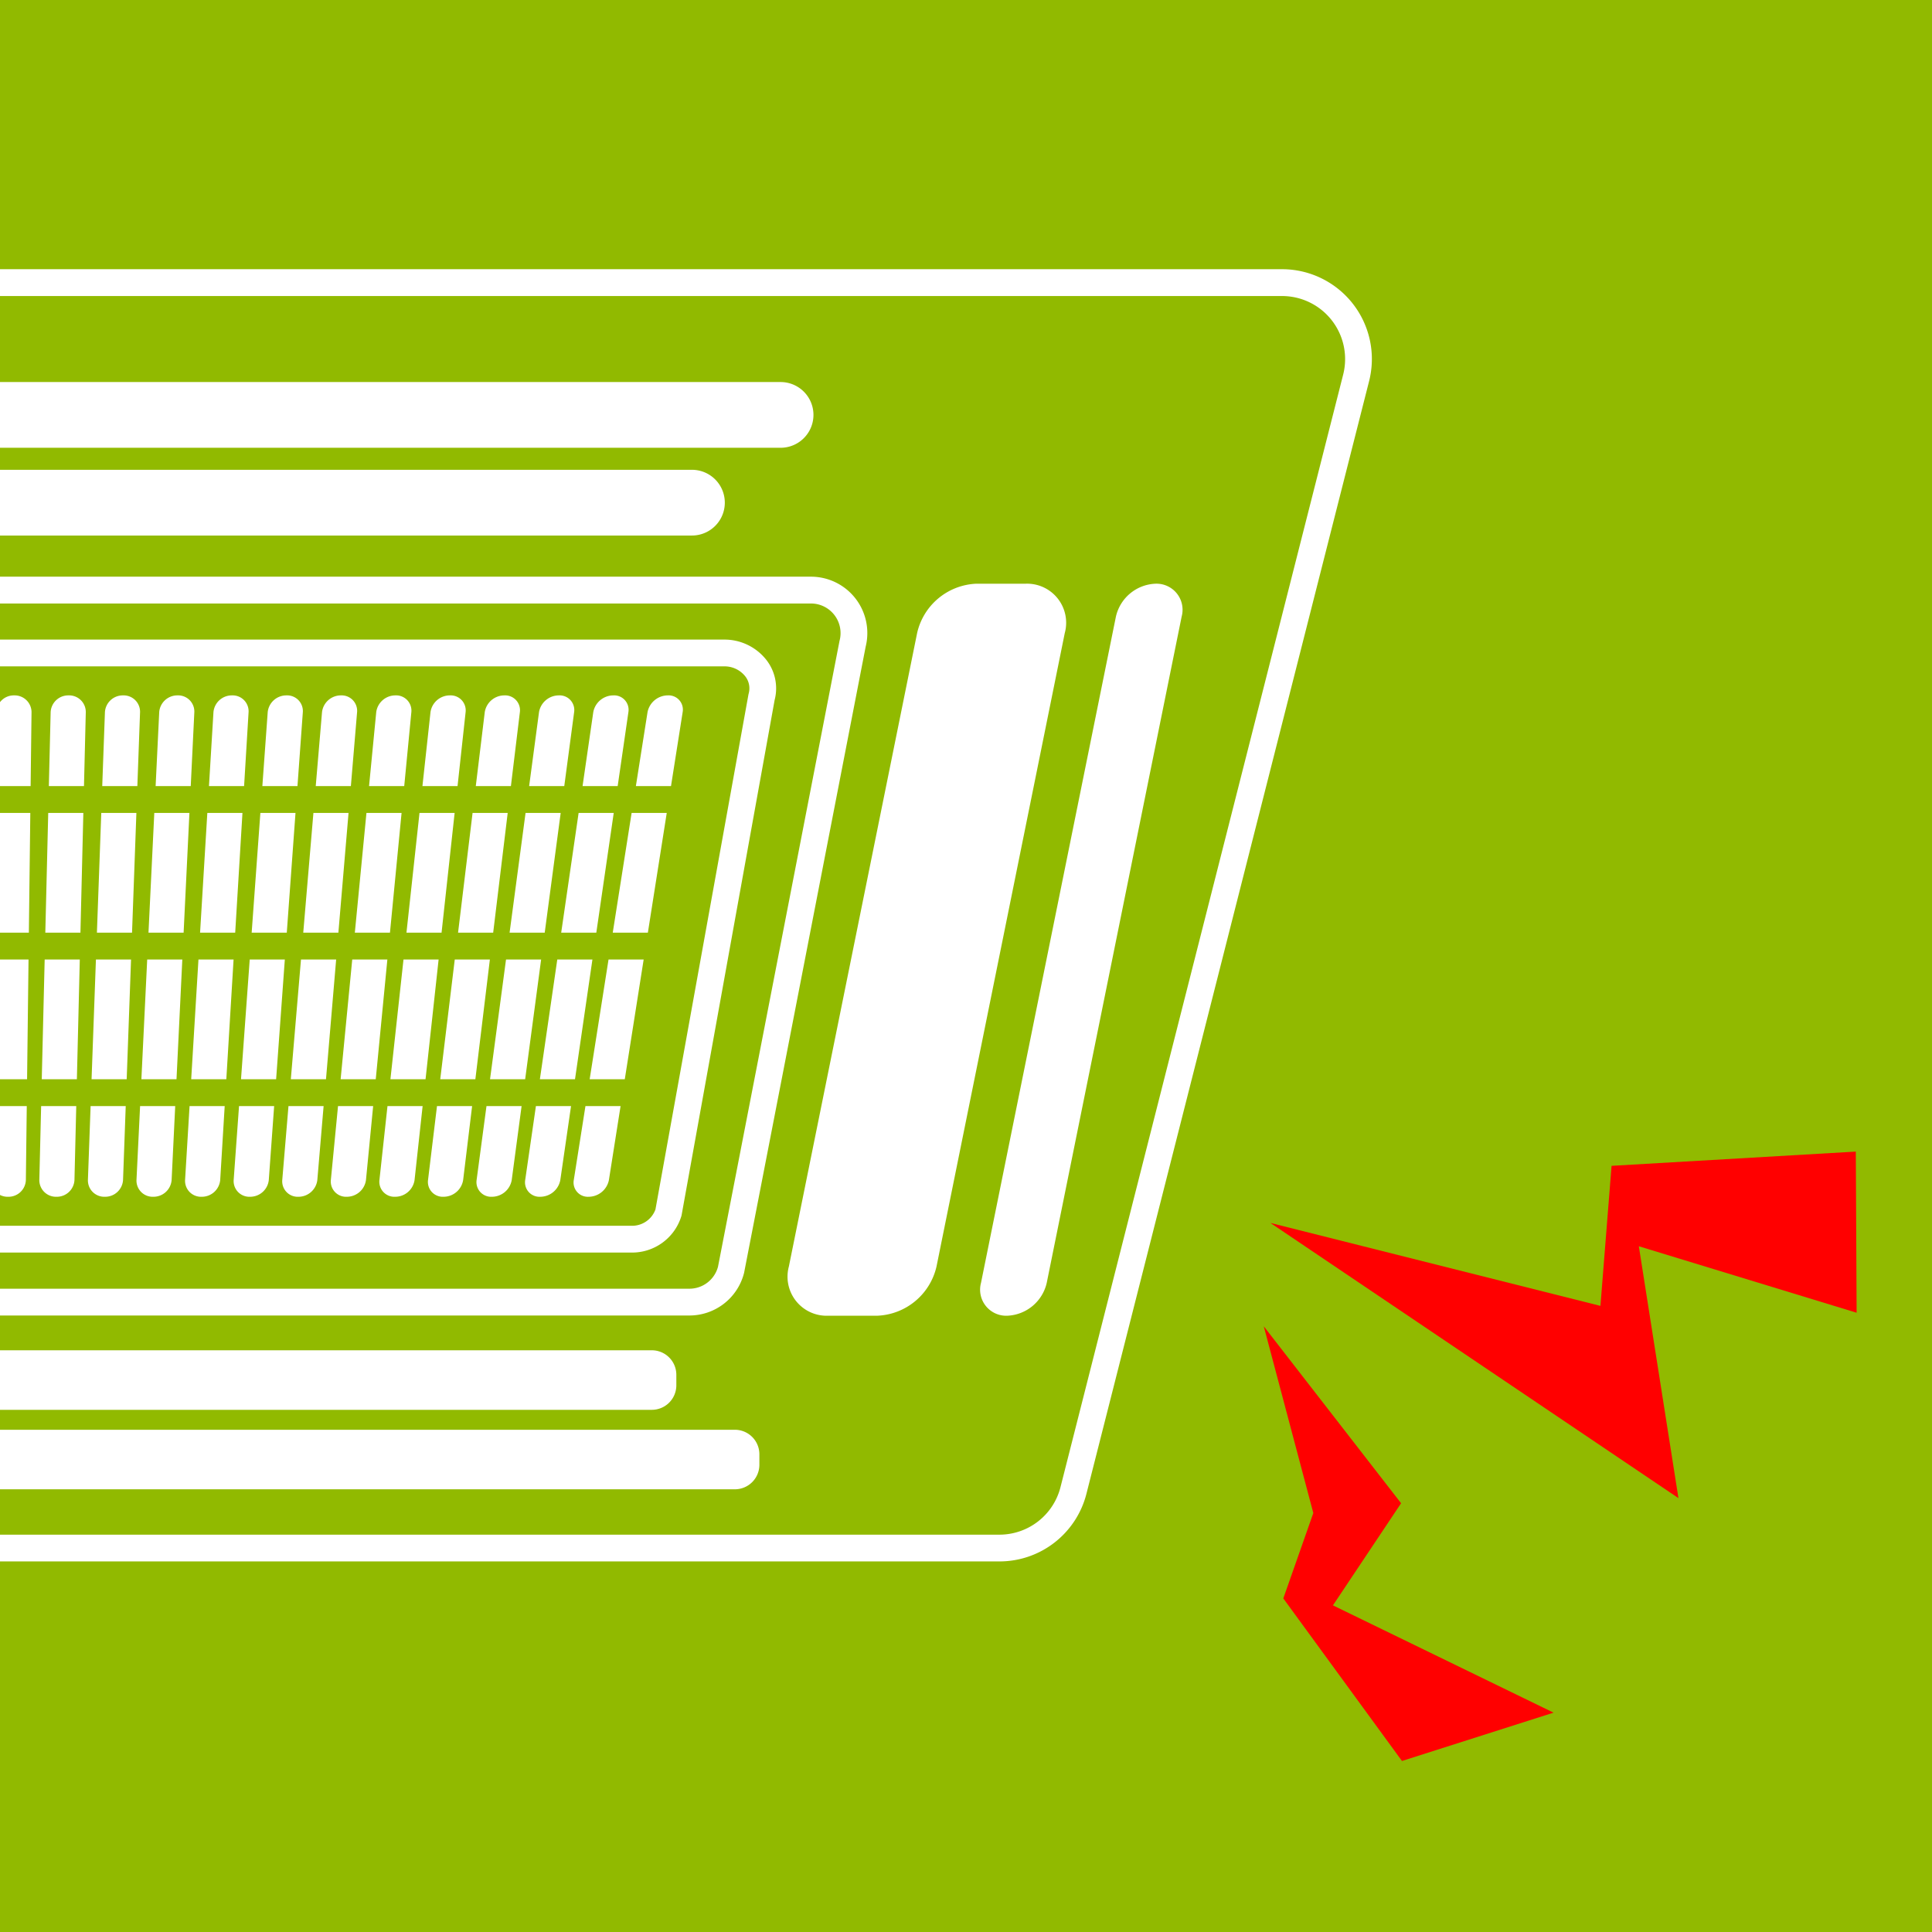 <svg xmlns="http://www.w3.org/2000/svg" xmlns:xlink="http://www.w3.org/1999/xlink" width="180" height="180" viewBox="0 0 180 180">
  <defs>
    <clipPath id="clip-path">
      <rect id="長方形_189" data-name="長方形 189" width="180" height="180" transform="translate(-630 5527)" fill="#707070"/>
    </clipPath>
    <clipPath id="clip-path-2">
      <rect id="長方形_33" data-name="長方形 33" width="263.151" height="120.393" fill="#fff"/>
    </clipPath>
  </defs>
  <g id="グループ_706" data-name="グループ 706" transform="translate(-627 -5527)">
    <rect id="長方形_108" data-name="長方形 108" width="180" height="180" transform="translate(627 5527)" fill="#91ba00"/>
    <g id="グループ_168" data-name="グループ 168" transform="translate(1257)">
      <g id="マスクグループ_2" data-name="マスクグループ 2" clip-path="url(#clip-path)">
        <g id="グループ_166" data-name="グループ 166" transform="translate(-765.329 5552.081)">
          <g id="グループ_41" data-name="グループ 41" clip-path="url(#clip-path-2)">
            <path id="パス_75" data-name="パス 75" d="M228.44,120.393H34.71a8.362,8.362,0,0,1-8.111-6.308L.261,10.43A8.369,8.369,0,0,1,8.373,0h246.4a8.369,8.369,0,0,1,8.112,10.43L236.551,114.085a8.361,8.361,0,0,1-8.111,6.308M8.373,2.5A5.873,5.873,0,0,0,2.681,9.815L29.018,113.471A5.867,5.867,0,0,0,34.71,117.9H228.44a5.868,5.868,0,0,0,5.692-4.426L260.47,9.815A5.874,5.874,0,0,0,254.777,2.5Z" transform="translate(0)" fill="#fff"/>
            <path id="パス_76" data-name="パス 76" d="M246.706,126.211H110.741a5.249,5.249,0,0,1-5.093-3.961c-.006-.023-.011-.046-.016-.069L94.314,63.89a5.256,5.256,0,0,1,5.1-6.512H258.031a5.254,5.254,0,0,1,5.1,6.512l-11.318,58.291c0,.023-.01.046-.015.07a5.251,5.251,0,0,1-5.093,3.961m-138.631-4.544a2.756,2.756,0,0,0,2.665,2.048H246.706a2.757,2.757,0,0,0,2.666-2.048l11.317-58.285c0-.023.009-.046.016-.069a2.759,2.759,0,0,0-2.673-3.438H99.416a2.759,2.759,0,0,0-2.674,3.438c.006.023.011.046.015.069Z" transform="translate(-47.148 -28.731)" fill="#fff"/>
            <path id="パス_77" data-name="パス 77" d="M249.8,126.228H124.7a4.8,4.8,0,0,1-4.69-3.4c-.01-.036-.018-.073-.025-.111L111.324,74.75a4.312,4.312,0,0,1,.76-3.727,4.963,4.963,0,0,1,3.947-1.906H258.466a4.961,4.961,0,0,1,3.946,1.906,4.312,4.312,0,0,1,.76,3.727l-8.662,47.965c-.007.037-.015.074-.025.111a4.8,4.8,0,0,1-4.69,3.4m-127.364-4.02a2.314,2.314,0,0,0,2.27,1.524H249.8a2.313,2.313,0,0,0,2.27-1.524l8.66-47.953c.007-.037.015-.074.025-.111a1.811,1.811,0,0,0-.325-1.609,2.455,2.455,0,0,0-1.959-.921H116.03a2.455,2.455,0,0,0-1.96.921,1.81,1.81,0,0,0-.325,1.609c.01.037.018.074.025.111Z" transform="translate(-55.673 -34.609)" fill="#fff"/>
            <path id="パス_78" data-name="パス 78" d="M260.241,27.18H107.282a3.062,3.062,0,0,1,0-6.124H260.241a3.062,3.062,0,0,1,0,6.124" transform="translate(-52.186 -10.543)" fill="#fff"/>
            <path id="パス_79" data-name="パス 79" d="M260.266,43.556H123.826a3.062,3.062,0,0,1,0-6.124h136.44a3.062,3.062,0,1,1,0,6.124" transform="translate(-60.47 -18.743)" fill="#fff"/>
            <path id="パス_80" data-name="パス 80" d="M116.6,216.57H261.032a2.286,2.286,0,0,1,2.286,2.286v.974a2.286,2.286,0,0,1-2.286,2.286H116.6a2.286,2.286,0,0,1-2.286-2.286v-.974a2.286,2.286,0,0,1,2.286-2.286" transform="translate(-57.239 -108.443)" fill="#fff"/>
            <path id="パス_81" data-name="パス 81" d="M132.092,201.738H261.054a2.286,2.286,0,0,1,2.286,2.286V205a2.286,2.286,0,0,1-2.286,2.286H132.092A2.286,2.286,0,0,1,129.806,205v-.974a2.286,2.286,0,0,1,2.286-2.286" transform="translate(-64.998 -101.017)" fill="#fff"/>
            <path id="パス_82" data-name="パス 82" d="M472.749,61.752l-12.57,62.076a3.94,3.94,0,0,1-3.682,3.062,2.429,2.429,0,0,1-2.442-3.062l12.57-62.076a3.94,3.94,0,0,1,3.682-3.062,2.429,2.429,0,0,1,2.442,3.062" transform="translate(-227.328 -29.388)" fill="#fff"/>
            <path id="パス_83" data-name="パス 83" d="M443.876,63.279,431.926,122.3a5.906,5.906,0,0,1-5.518,4.589h-4.578a3.641,3.641,0,0,1-3.66-4.589L430.12,63.279a5.905,5.905,0,0,1,5.519-4.589h4.578a3.641,3.641,0,0,1,3.66,4.589" transform="translate(-209.343 -29.388)" fill="#fff"/>
            <path id="パス_84" data-name="パス 84" d="M35.449,61.752l12.57,62.076A3.94,3.94,0,0,0,51.7,126.89a2.429,2.429,0,0,0,2.442-3.062L41.573,61.752a3.94,3.94,0,0,0-3.682-3.062,2.429,2.429,0,0,0-2.442,3.062" transform="translate(-17.719 -29.388)" fill="#1a1311"/>
            <path id="パス_85" data-name="パス 85" d="M57.225,63.279,69.176,122.3a5.905,5.905,0,0,0,5.518,4.589h4.578a3.641,3.641,0,0,0,3.66-4.589L70.982,63.279a5.906,5.906,0,0,0-5.519-4.589H60.885a3.641,3.641,0,0,0-3.66,4.589" transform="translate(-28.607 -29.388)" fill="#1a1311"/>
            <path id="パス_86" data-name="パス 86" d="M385.4,112.622h3.272l1.759-11.157h-3.273Z" transform="translate(-192.983 -50.807)" fill="#fff"/>
            <path id="パス_87" data-name="パス 87" d="M381.092,139.969h3.272l1.759-11.157h-3.273Z" transform="translate(-190.825 -64.5)" fill="#fff"/>
            <path id="パス_88" data-name="パス 88" d="M378.107,163.062a1.328,1.328,0,0,0,1.391,1.551,1.937,1.937,0,0,0,1.881-1.551l1.089-6.9h-3.273Z" transform="translate(-189.321 -78.194)" fill="#fff"/>
            <path id="パス_89" data-name="パス 89" d="M394.074,81.082a1.328,1.328,0,0,0-1.391-1.551,1.938,1.938,0,0,0-1.881,1.551l-1.088,6.9h3.273Z" transform="translate(-195.142 -39.824)" fill="#fff"/>
            <path id="パス_90" data-name="パス 90" d="M373.421,128.812,371.8,139.969h3.272l1.623-11.157Z" transform="translate(-186.171 -64.5)" fill="#fff"/>
            <path id="パス_91" data-name="パス 91" d="M369.042,163.062a1.346,1.346,0,0,0,1.41,1.551,1.908,1.908,0,0,0,1.862-1.551l1-6.9h-3.272Z" transform="translate(-184.783 -78.194)" fill="#fff"/>
            <path id="パス_92" data-name="パス 92" d="M384.032,81.082a1.346,1.346,0,0,0-1.41-1.551,1.908,1.908,0,0,0-1.862,1.551l-1,6.9h3.272Z" transform="translate(-190.155 -39.824)" fill="#fff"/>
            <path id="パス_93" data-name="パス 93" d="M379.049,112.622l1.623-11.157H377.4l-1.623,11.157Z" transform="translate(-188.163 -50.807)" fill="#fff"/>
            <path id="パス_94" data-name="パス 94" d="M359.978,163.062a1.365,1.365,0,0,0,1.429,1.551,1.879,1.879,0,0,0,1.843-1.551l.921-6.9H360.9Z" transform="translate(-180.246 -78.194)" fill="#fff"/>
            <path id="パス_95" data-name="パス 95" d="M373.99,81.082a1.365,1.365,0,0,0-1.429-1.551,1.879,1.879,0,0,0-1.843,1.551l-.921,6.9h3.273Z" transform="translate(-185.169 -39.824)" fill="#fff"/>
            <path id="パス_96" data-name="パス 96" d="M363.99,128.812,362.5,139.969h3.273l1.488-11.157Z" transform="translate(-181.516 -64.5)" fill="#fff"/>
            <path id="パス_97" data-name="パス 97" d="M369.422,112.622l1.488-11.157h-3.273l-1.488,11.157Z" transform="translate(-183.343 -50.807)" fill="#fff"/>
            <path id="パス_98" data-name="パス 98" d="M363.949,81.082a1.384,1.384,0,0,0-1.448-1.551,1.852,1.852,0,0,0-1.824,1.551l-.837,6.9h3.272Z" transform="translate(-180.183 -39.824)" fill="#fff"/>
            <path id="パス_99" data-name="パス 99" d="M354.56,128.812l-1.353,11.157h3.273l1.352-11.157Z" transform="translate(-176.862 -64.5)" fill="#fff"/>
            <path id="パス_100" data-name="パス 100" d="M350.914,163.062a1.384,1.384,0,0,0,1.448,1.551,1.852,1.852,0,0,0,1.824-1.551l.837-6.9h-3.272Z" transform="translate(-175.708 -78.194)" fill="#fff"/>
            <path id="パス_101" data-name="パス 101" d="M359.8,112.622l1.353-11.157h-3.273l-1.352,11.157Z" transform="translate(-178.523 -50.807)" fill="#fff"/>
            <path id="パス_102" data-name="パス 102" d="M341.849,163.062a1.4,1.4,0,0,0,1.467,1.551,1.824,1.824,0,0,0,1.805-1.551l.753-6.9H342.6Z" transform="translate(-171.17 -78.194)" fill="#fff"/>
            <path id="パス_103" data-name="パス 103" d="M353.907,81.082a1.4,1.4,0,0,0-1.466-1.551,1.823,1.823,0,0,0-1.805,1.551l-.753,6.9h3.272Z" transform="translate(-175.197 -39.824)" fill="#fff"/>
            <path id="パス_104" data-name="パス 104" d="M350.17,112.622l1.218-11.157h-3.273L346.9,112.622Z" transform="translate(-173.702 -50.807)" fill="#fff"/>
            <path id="パス_105" data-name="パス 105" d="M345.13,128.812l-1.218,11.157h3.273l1.217-11.157Z" transform="translate(-172.208 -64.5)" fill="#fff"/>
            <path id="パス_106" data-name="パス 106" d="M332.785,163.062a1.422,1.422,0,0,0,1.486,1.551,1.8,1.8,0,0,0,1.786-1.551l.67-6.9h-3.273Z" transform="translate(-166.632 -78.194)" fill="#fff"/>
            <path id="パス_107" data-name="パス 107" d="M340.543,112.622l1.082-11.157h-3.273l-1.082,11.157Z" transform="translate(-168.882 -50.807)" fill="#fff"/>
            <path id="パス_108" data-name="パス 108" d="M335.7,128.812l-1.082,11.157h3.273l1.082-11.157Z" transform="translate(-167.554 -64.5)" fill="#fff"/>
            <path id="パス_109" data-name="パス 109" d="M343.865,81.082a1.423,1.423,0,0,0-1.486-1.551,1.8,1.8,0,0,0-1.786,1.551l-.67,6.9H343.2Z" transform="translate(-170.21 -39.824)" fill="#fff"/>
            <path id="パス_110" data-name="パス 110" d="M326.27,128.812l-.947,11.157H328.6l.947-11.157Z" transform="translate(-162.899 -64.5)" fill="#fff"/>
            <path id="パス_111" data-name="パス 111" d="M330.917,112.622l.947-11.157h-3.273l-.947,11.157Z" transform="translate(-164.062 -50.807)" fill="#fff"/>
            <path id="パス_112" data-name="パス 112" d="M323.72,163.062a1.442,1.442,0,0,0,1.5,1.551,1.77,1.77,0,0,0,1.767-1.551l.586-6.9h-3.273Z" transform="translate(-162.094 -78.194)" fill="#fff"/>
            <path id="パス_113" data-name="パス 113" d="M333.823,81.082a1.442,1.442,0,0,0-1.5-1.551h0a1.77,1.77,0,0,0-1.767,1.551l-.586,6.9h3.273Z" transform="translate(-165.224 -39.824)" fill="#fff"/>
            <path id="パス_114" data-name="パス 114" d="M321.29,112.622l.812-11.157h-3.273l-.811,11.157Z" transform="translate(-159.242 -50.807)" fill="#fff"/>
            <path id="パス_115" data-name="パス 115" d="M314.655,163.062a1.463,1.463,0,0,0,1.523,1.551,1.744,1.744,0,0,0,1.749-1.551l.5-6.9h-3.272Z" transform="translate(-157.556 -78.194)" fill="#fff"/>
            <path id="パス_116" data-name="パス 116" d="M323.782,81.082a1.463,1.463,0,0,0-1.523-1.551,1.743,1.743,0,0,0-1.749,1.551l-.5,6.9h3.272Z" transform="translate(-160.238 -39.824)" fill="#fff"/>
            <path id="パス_117" data-name="パス 117" d="M316.84,128.812l-.812,11.157H319.3l.811-11.157Z" transform="translate(-158.245 -64.5)" fill="#fff"/>
            <path id="パス_118" data-name="パス 118" d="M307.41,128.812l-.677,11.157h3.273l.676-11.157Z" transform="translate(-153.591 -64.5)" fill="#fff"/>
            <path id="パス_119" data-name="パス 119" d="M305.589,163.062a1.484,1.484,0,0,0,1.542,1.551,1.717,1.717,0,0,0,1.73-1.551l.419-6.9h-3.273Z" transform="translate(-153.017 -78.194)" fill="#fff"/>
            <path id="パス_120" data-name="パス 120" d="M313.74,81.082a1.484,1.484,0,0,0-1.542-1.551,1.717,1.717,0,0,0-1.73,1.551l-.419,6.9h3.273Z" transform="translate(-155.251 -39.824)" fill="#fff"/>
            <path id="パス_121" data-name="パス 121" d="M311.664,112.622l.676-11.157h-3.273l-.676,11.157Z" transform="translate(-154.422 -50.807)" fill="#fff"/>
            <path id="パス_122" data-name="パス 122" d="M302.037,112.622l.541-11.157h-3.273l-.541,11.157Z" transform="translate(-149.601 -50.807)" fill="#fff"/>
            <path id="パス_123" data-name="パス 123" d="M297.98,128.812l-.541,11.157h3.272l.541-11.157Z" transform="translate(-148.937 -64.5)" fill="#fff"/>
            <path id="パス_124" data-name="パス 124" d="M303.7,81.082a1.506,1.506,0,0,0-1.561-1.551,1.692,1.692,0,0,0-1.711,1.551l-.335,6.9h3.272Z" transform="translate(-150.265 -39.824)" fill="#fff"/>
            <path id="パス_125" data-name="パス 125" d="M296.523,163.062a1.506,1.506,0,0,0,1.561,1.551,1.692,1.692,0,0,0,1.712-1.551l.335-6.9h-3.272Z" transform="translate(-148.478 -78.194)" fill="#fff"/>
            <path id="パス_126" data-name="パス 126" d="M292.411,112.622l.406-11.157h-3.272l-.406,11.157Z" transform="translate(-144.781 -50.807)" fill="#fff"/>
            <path id="パス_127" data-name="パス 127" d="M287.458,163.062a1.527,1.527,0,0,0,1.58,1.551,1.667,1.667,0,0,0,1.693-1.551l.251-6.9h-3.272Z" transform="translate(-143.939 -78.194)" fill="#fff"/>
            <path id="パス_128" data-name="パス 128" d="M293.657,81.082a1.527,1.527,0,0,0-1.58-1.551,1.667,1.667,0,0,0-1.693,1.551l-.251,6.9h3.272Z" transform="translate(-145.279 -39.824)" fill="#fff"/>
            <path id="パス_129" data-name="パス 129" d="M288.549,128.812l-.406,11.157h3.273l.405-11.157Z" transform="translate(-144.283 -64.5)" fill="#fff"/>
            <path id="パス_130" data-name="パス 130" d="M283.615,81.082a1.549,1.549,0,0,0-1.6-1.551,1.643,1.643,0,0,0-1.674,1.551l-.168,6.9h3.273Z" transform="translate(-140.293 -39.824)" fill="#fff"/>
            <path id="パス_131" data-name="パス 131" d="M279.119,128.812l-.271,11.157h3.272l.271-11.157Z" transform="translate(-139.628 -64.5)" fill="#fff"/>
            <path id="パス_132" data-name="パス 132" d="M282.784,112.622l.271-11.157h-3.272l-.271,11.157Z" transform="translate(-139.961 -50.807)" fill="#fff"/>
            <path id="パス_133" data-name="パス 133" d="M278.392,163.062a1.55,1.55,0,0,0,1.6,1.551,1.642,1.642,0,0,0,1.673-1.551l.168-6.9h-3.273Z" transform="translate(-139.399 -78.194)" fill="#fff"/>
            <path id="パス_134" data-name="パス 134" d="M269.326,163.062a1.572,1.572,0,0,0,1.618,1.551,1.618,1.618,0,0,0,1.655-1.551l.084-6.9H269.41Z" transform="translate(-134.86 -78.194)" fill="#fff"/>
            <path id="パス_135" data-name="パス 135" d="M273.158,112.622l.135-11.157h-3.272l-.135,11.157Z" transform="translate(-135.14 -50.807)" fill="#fff"/>
            <path id="パス_136" data-name="パス 136" d="M273.573,81.082a1.572,1.572,0,0,0-1.618-1.551,1.619,1.619,0,0,0-1.655,1.551l-.084,6.9h3.272Z" transform="translate(-135.306 -39.824)" fill="#fff"/>
            <path id="パス_137" data-name="パス 137" d="M269.689,128.812l-.135,11.157h3.272l.135-11.157Z" transform="translate(-134.974 -64.5)" fill="#fff"/>
            <path id="パス_138" data-name="パス 138" d="M260.259,163.062a1.638,1.638,0,0,0,3.272,0v-6.9h-3.272Z" transform="translate(-130.32 -78.194)" fill="#1a1311"/>
            <rect id="長方形_31" data-name="長方形 31" width="3.272" height="11.157" transform="translate(129.939 64.312)" fill="#1a1311"/>
            <rect id="長方形_32" data-name="長方形 32" width="3.272" height="11.157" transform="translate(129.939 50.658)" fill="#1a1311"/>
            <path id="パス_139" data-name="パス 139" d="M263.532,81.082a1.638,1.638,0,0,0-3.272,0v6.9h3.272Z" transform="translate(-130.32 -39.824)" fill="#1a1311"/>
            <path id="パス_140" data-name="パス 140" d="M250.693,128.812l.135,11.157H254.1l-.135-11.157Z" transform="translate(-125.53 -64.5)" fill="#1a1311"/>
            <path id="パス_141" data-name="パス 141" d="M253.406,81.082a1.619,1.619,0,0,0-1.655-1.551,1.572,1.572,0,0,0-1.617,1.551l.083,6.9h3.273Z" transform="translate(-125.25 -39.824)" fill="#1a1311"/>
            <path id="パス_142" data-name="パス 142" d="M253.769,112.622l-.135-11.157h-3.272l.135,11.157Z" transform="translate(-125.364 -50.807)" fill="#1a1311"/>
            <path id="パス_143" data-name="パス 143" d="M251.109,163.062a1.619,1.619,0,0,0,1.655,1.551,1.571,1.571,0,0,0,1.617-1.551l-.083-6.9h-3.272Z" transform="translate(-125.696 -78.194)" fill="#1a1311"/>
            <path id="パス_144" data-name="パス 144" d="M241.958,163.062a1.643,1.643,0,0,0,1.674,1.551,1.549,1.549,0,0,0,1.6-1.551l-.167-6.9h-3.272Z" transform="translate(-121.072 -78.194)" fill="#1a1311"/>
            <path id="パス_145" data-name="パス 145" d="M243.28,81.082a1.643,1.643,0,0,0-1.674-1.551,1.549,1.549,0,0,0-1.6,1.551l.167,6.9h3.272Z" transform="translate(-120.179 -39.824)" fill="#1a1311"/>
            <path id="パス_146" data-name="パス 146" d="M244.008,112.622l-.271-11.157h-3.272l.271,11.157Z" transform="translate(-120.408 -50.807)" fill="#1a1311"/>
            <path id="パス_147" data-name="パス 147" d="M241.128,128.812l.271,11.157h3.272l-.271-11.157Z" transform="translate(-120.74 -64.5)" fill="#1a1311"/>
            <path id="パス_148" data-name="パス 148" d="M234.245,112.622l-.406-11.157h-3.272l.406,11.157Z" transform="translate(-115.452 -50.807)" fill="#1a1311"/>
            <path id="パス_149" data-name="パス 149" d="M231.562,128.812l.406,11.157h3.272l-.406-11.157Z" transform="translate(-115.95 -64.5)" fill="#1a1311"/>
            <path id="パス_150" data-name="パス 150" d="M233.153,81.082a1.667,1.667,0,0,0-1.693-1.551,1.527,1.527,0,0,0-1.58,1.551l.251,6.9H233.4Z" transform="translate(-115.108 -39.824)" fill="#1a1311"/>
            <path id="パス_151" data-name="パス 151" d="M232.807,163.062a1.667,1.667,0,0,0,1.693,1.551,1.527,1.527,0,0,0,1.58-1.551l-.251-6.9h-3.272Z" transform="translate(-116.448 -78.194)" fill="#1a1311"/>
            <path id="パス_152" data-name="パス 152" d="M223.657,163.062a1.692,1.692,0,0,0,1.711,1.551,1.505,1.505,0,0,0,1.561-1.551l-.334-6.9h-3.273Z" transform="translate(-111.824 -78.194)" fill="#1a1311"/>
            <path id="パス_153" data-name="パス 153" d="M223.027,81.082a1.692,1.692,0,0,0-1.711-1.551,1.505,1.505,0,0,0-1.561,1.551l.334,6.9h3.273Z" transform="translate(-110.038 -39.824)" fill="#1a1311"/>
            <path id="パス_154" data-name="パス 154" d="M224.483,112.622l-.541-11.157H220.67l.541,11.157Z" transform="translate(-110.496 -50.807)" fill="#1a1311"/>
            <path id="パス_155" data-name="パス 155" d="M222,128.812l.541,11.157h3.272l-.541-11.157Z" transform="translate(-111.16 -64.5)" fill="#1a1311"/>
            <path id="パス_156" data-name="パス 156" d="M214.506,163.062a1.718,1.718,0,0,0,1.73,1.551,1.484,1.484,0,0,0,1.542-1.551l-.418-6.9h-3.272Z" transform="translate(-107.201 -78.194)" fill="#1a1311"/>
            <path id="パス_157" data-name="パス 157" d="M214.721,112.622l-.677-11.157h-3.272l.676,11.157Z" transform="translate(-105.54 -50.807)" fill="#1a1311"/>
            <path id="パス_158" data-name="パス 158" d="M212.43,128.812l.677,11.157h3.272l-.677-11.157Z" transform="translate(-106.37 -64.5)" fill="#1a1311"/>
            <path id="パス_159" data-name="パス 159" d="M212.9,81.082a1.718,1.718,0,0,0-1.73-1.551,1.484,1.484,0,0,0-1.542,1.551l.418,6.9h3.272Z" transform="translate(-104.966 -39.824)" fill="#1a1311"/>
            <path id="パス_160" data-name="パス 160" d="M202.864,128.812l.812,11.157h3.272l-.812-11.157Z" transform="translate(-101.581 -64.5)" fill="#1a1311"/>
            <path id="パス_161" data-name="パス 161" d="M205.356,163.062a1.744,1.744,0,0,0,1.749,1.551,1.463,1.463,0,0,0,1.523-1.551l-.5-6.9h-3.272Z" transform="translate(-102.577 -78.194)" fill="#1a1311"/>
            <path id="パス_162" data-name="パス 162" d="M204.959,112.622l-.812-11.157h-3.272l.812,11.157Z" transform="translate(-100.584 -50.807)" fill="#1a1311"/>
            <path id="パス_163" data-name="パス 163" d="M202.773,81.082a1.743,1.743,0,0,0-1.749-1.551,1.463,1.463,0,0,0-1.523,1.551l.5,6.9h3.272Z" transform="translate(-99.895 -39.824)" fill="#1a1311"/>
            <path id="パス_164" data-name="パス 164" d="M192.647,81.082a1.77,1.77,0,0,0-1.768-1.551,1.442,1.442,0,0,0-1.5,1.551l.586,6.9h3.272Z" transform="translate(-94.823 -39.824)" fill="#1a1311"/>
            <path id="パス_165" data-name="パス 165" d="M195.2,112.622l-.947-11.157h-3.272l.947,11.157Z" transform="translate(-95.628 -50.807)" fill="#1a1311"/>
            <path id="パス_166" data-name="パス 166" d="M196.205,163.062a1.77,1.77,0,0,0,1.768,1.551,1.442,1.442,0,0,0,1.5-1.551l-.586-6.9h-3.273Z" transform="translate(-97.953 -78.194)" fill="#1a1311"/>
            <path id="パス_167" data-name="パス 167" d="M193.3,128.812l.947,11.157h3.272l-.947-11.157Z" transform="translate(-96.791 -64.5)" fill="#1a1311"/>
            <path id="パス_168" data-name="パス 168" d="M185.435,112.622l-1.082-11.157H181.08l1.082,11.157Z" transform="translate(-90.672 -50.807)" fill="#1a1311"/>
            <path id="パス_169" data-name="パス 169" d="M182.519,81.082a1.8,1.8,0,0,0-1.787-1.551,1.422,1.422,0,0,0-1.485,1.551l.67,6.9h3.272Z" transform="translate(-89.751 -39.824)" fill="#1a1311"/>
            <path id="パス_170" data-name="パス 170" d="M187.055,163.062a1.8,1.8,0,0,0,1.786,1.551,1.423,1.423,0,0,0,1.486-1.551l-.67-6.9h-3.272Z" transform="translate(-93.329 -78.194)" fill="#1a1311"/>
            <path id="パス_171" data-name="パス 171" d="M183.733,128.812l1.082,11.157h3.272L187,128.812Z" transform="translate(-92.001 -64.5)" fill="#1a1311"/>
            <path id="パス_172" data-name="パス 172" d="M174.167,128.812l1.218,11.157h3.272l-1.218-11.157Z" transform="translate(-87.211 -64.5)" fill="#1a1311"/>
            <path id="パス_173" data-name="パス 173" d="M175.673,112.622l-1.218-11.157h-3.272l1.218,11.157Z" transform="translate(-85.717 -50.807)" fill="#1a1311"/>
            <path id="パス_174" data-name="パス 174" d="M172.391,81.082a1.824,1.824,0,0,0-1.805-1.551,1.4,1.4,0,0,0-1.467,1.551l.753,6.9h3.273Z" transform="translate(-84.679 -39.824)" fill="#1a1311"/>
            <path id="パス_175" data-name="パス 175" d="M177.9,163.062a1.824,1.824,0,0,0,1.805,1.551,1.4,1.4,0,0,0,1.467-1.551l-.753-6.9h-3.273Z" transform="translate(-88.705 -78.194)" fill="#1a1311"/>
            <path id="パス_176" data-name="パス 176" d="M164.6,128.812l1.353,11.157h3.272l-1.353-11.157Z" transform="translate(-82.421 -64.5)" fill="#1a1311"/>
            <path id="パス_177" data-name="パス 177" d="M168.753,163.062a1.852,1.852,0,0,0,1.824,1.551,1.383,1.383,0,0,0,1.448-1.551l-.837-6.9h-3.273Z" transform="translate(-84.081 -78.194)" fill="#1a1311"/>
            <path id="パス_178" data-name="パス 178" d="M162.264,81.082a1.852,1.852,0,0,0-1.824-1.551,1.383,1.383,0,0,0-1.448,1.551l.837,6.9H163.1Z" transform="translate(-79.607 -39.824)" fill="#1a1311"/>
            <path id="パス_179" data-name="パス 179" d="M165.91,112.622l-1.353-11.157h-3.272l1.353,11.157Z" transform="translate(-80.761 -50.807)" fill="#1a1311"/>
            <path id="パス_180" data-name="パス 180" d="M159.6,163.062a1.88,1.88,0,0,0,1.843,1.551,1.364,1.364,0,0,0,1.429-1.551l-.921-6.9h-3.272Z" transform="translate(-79.458 -78.194)" fill="#1a1311"/>
            <path id="パス_181" data-name="パス 181" d="M155.035,128.812l1.488,11.157H159.8l-1.488-11.157Z" transform="translate(-77.631 -64.5)" fill="#1a1311"/>
            <path id="パス_182" data-name="パス 182" d="M156.148,112.622l-1.488-11.157h-3.272l1.488,11.157Z" transform="translate(-75.805 -50.807)" fill="#1a1311"/>
            <path id="パス_183" data-name="パス 183" d="M152.136,81.082a1.88,1.88,0,0,0-1.843-1.551,1.364,1.364,0,0,0-1.429,1.551l.921,6.9h3.272Z" transform="translate(-74.534 -39.824)" fill="#1a1311"/>
            <path id="パス_184" data-name="パス 184" d="M150.453,163.062a1.909,1.909,0,0,0,1.862,1.551,1.346,1.346,0,0,0,1.41-1.551l-1-6.9h-3.273Z" transform="translate(-74.833 -78.194)" fill="#1a1311"/>
            <path id="パス_185" data-name="パス 185" d="M142.008,81.082a1.909,1.909,0,0,0-1.862-1.551,1.346,1.346,0,0,0-1.41,1.551l1,6.9h3.273Z" transform="translate(-69.462 -39.824)" fill="#1a1311"/>
            <path id="パス_186" data-name="パス 186" d="M145.469,128.812l1.623,11.157h3.273l-1.624-11.157Z" transform="translate(-72.841 -64.5)" fill="#1a1311"/>
            <path id="パス_187" data-name="パス 187" d="M146.386,112.622l-1.623-11.157H141.49l1.624,11.157Z" transform="translate(-70.849 -50.807)" fill="#1a1311"/>
            <path id="パス_188" data-name="パス 188" d="M134.866,101.465h-3.272l1.758,11.157h3.273Z" transform="translate(-65.893 -50.807)" fill="#1a1311"/>
            <path id="パス_189" data-name="パス 189" d="M131.88,81.082A1.938,1.938,0,0,0,130,79.531a1.328,1.328,0,0,0-1.391,1.551l1.088,6.9h3.272Z" transform="translate(-64.389 -39.824)" fill="#1a1311"/>
            <path id="パス_190" data-name="パス 190" d="M139.176,128.812H135.9l1.758,11.157h3.272Z" transform="translate(-68.051 -64.5)" fill="#1a1311"/>
            <path id="パス_191" data-name="パス 191" d="M141.3,163.062a1.938,1.938,0,0,0,1.881,1.551,1.328,1.328,0,0,0,1.391-1.551l-1.088-6.9h-3.272Z" transform="translate(-70.21 -78.194)" fill="#1a1311"/>
          </g>
        </g>
      </g>
      <g id="グループ_167" data-name="グループ 167" transform="translate(1007.39 184.603) rotate(11)">
        <path id="パス_381" data-name="パス 381" d="M52.268,0,30.183,5.644,31.655,18.65,0,16.932,42.207,34.845l-8.1-22.33,21.1,2.208Z" transform="translate(-450 5629)" fill="red"/>
        <path id="パス_382" data-name="パス 382" d="M9.079,42.7,7.852,51.041,21.594,63.8,34.6,56.685l-22.085-5.89,4.418-10.551L1.227,26.5Z" transform="translate(-450 5629)" fill="red"/>
      </g>
    </g>
  </g>
</svg>
